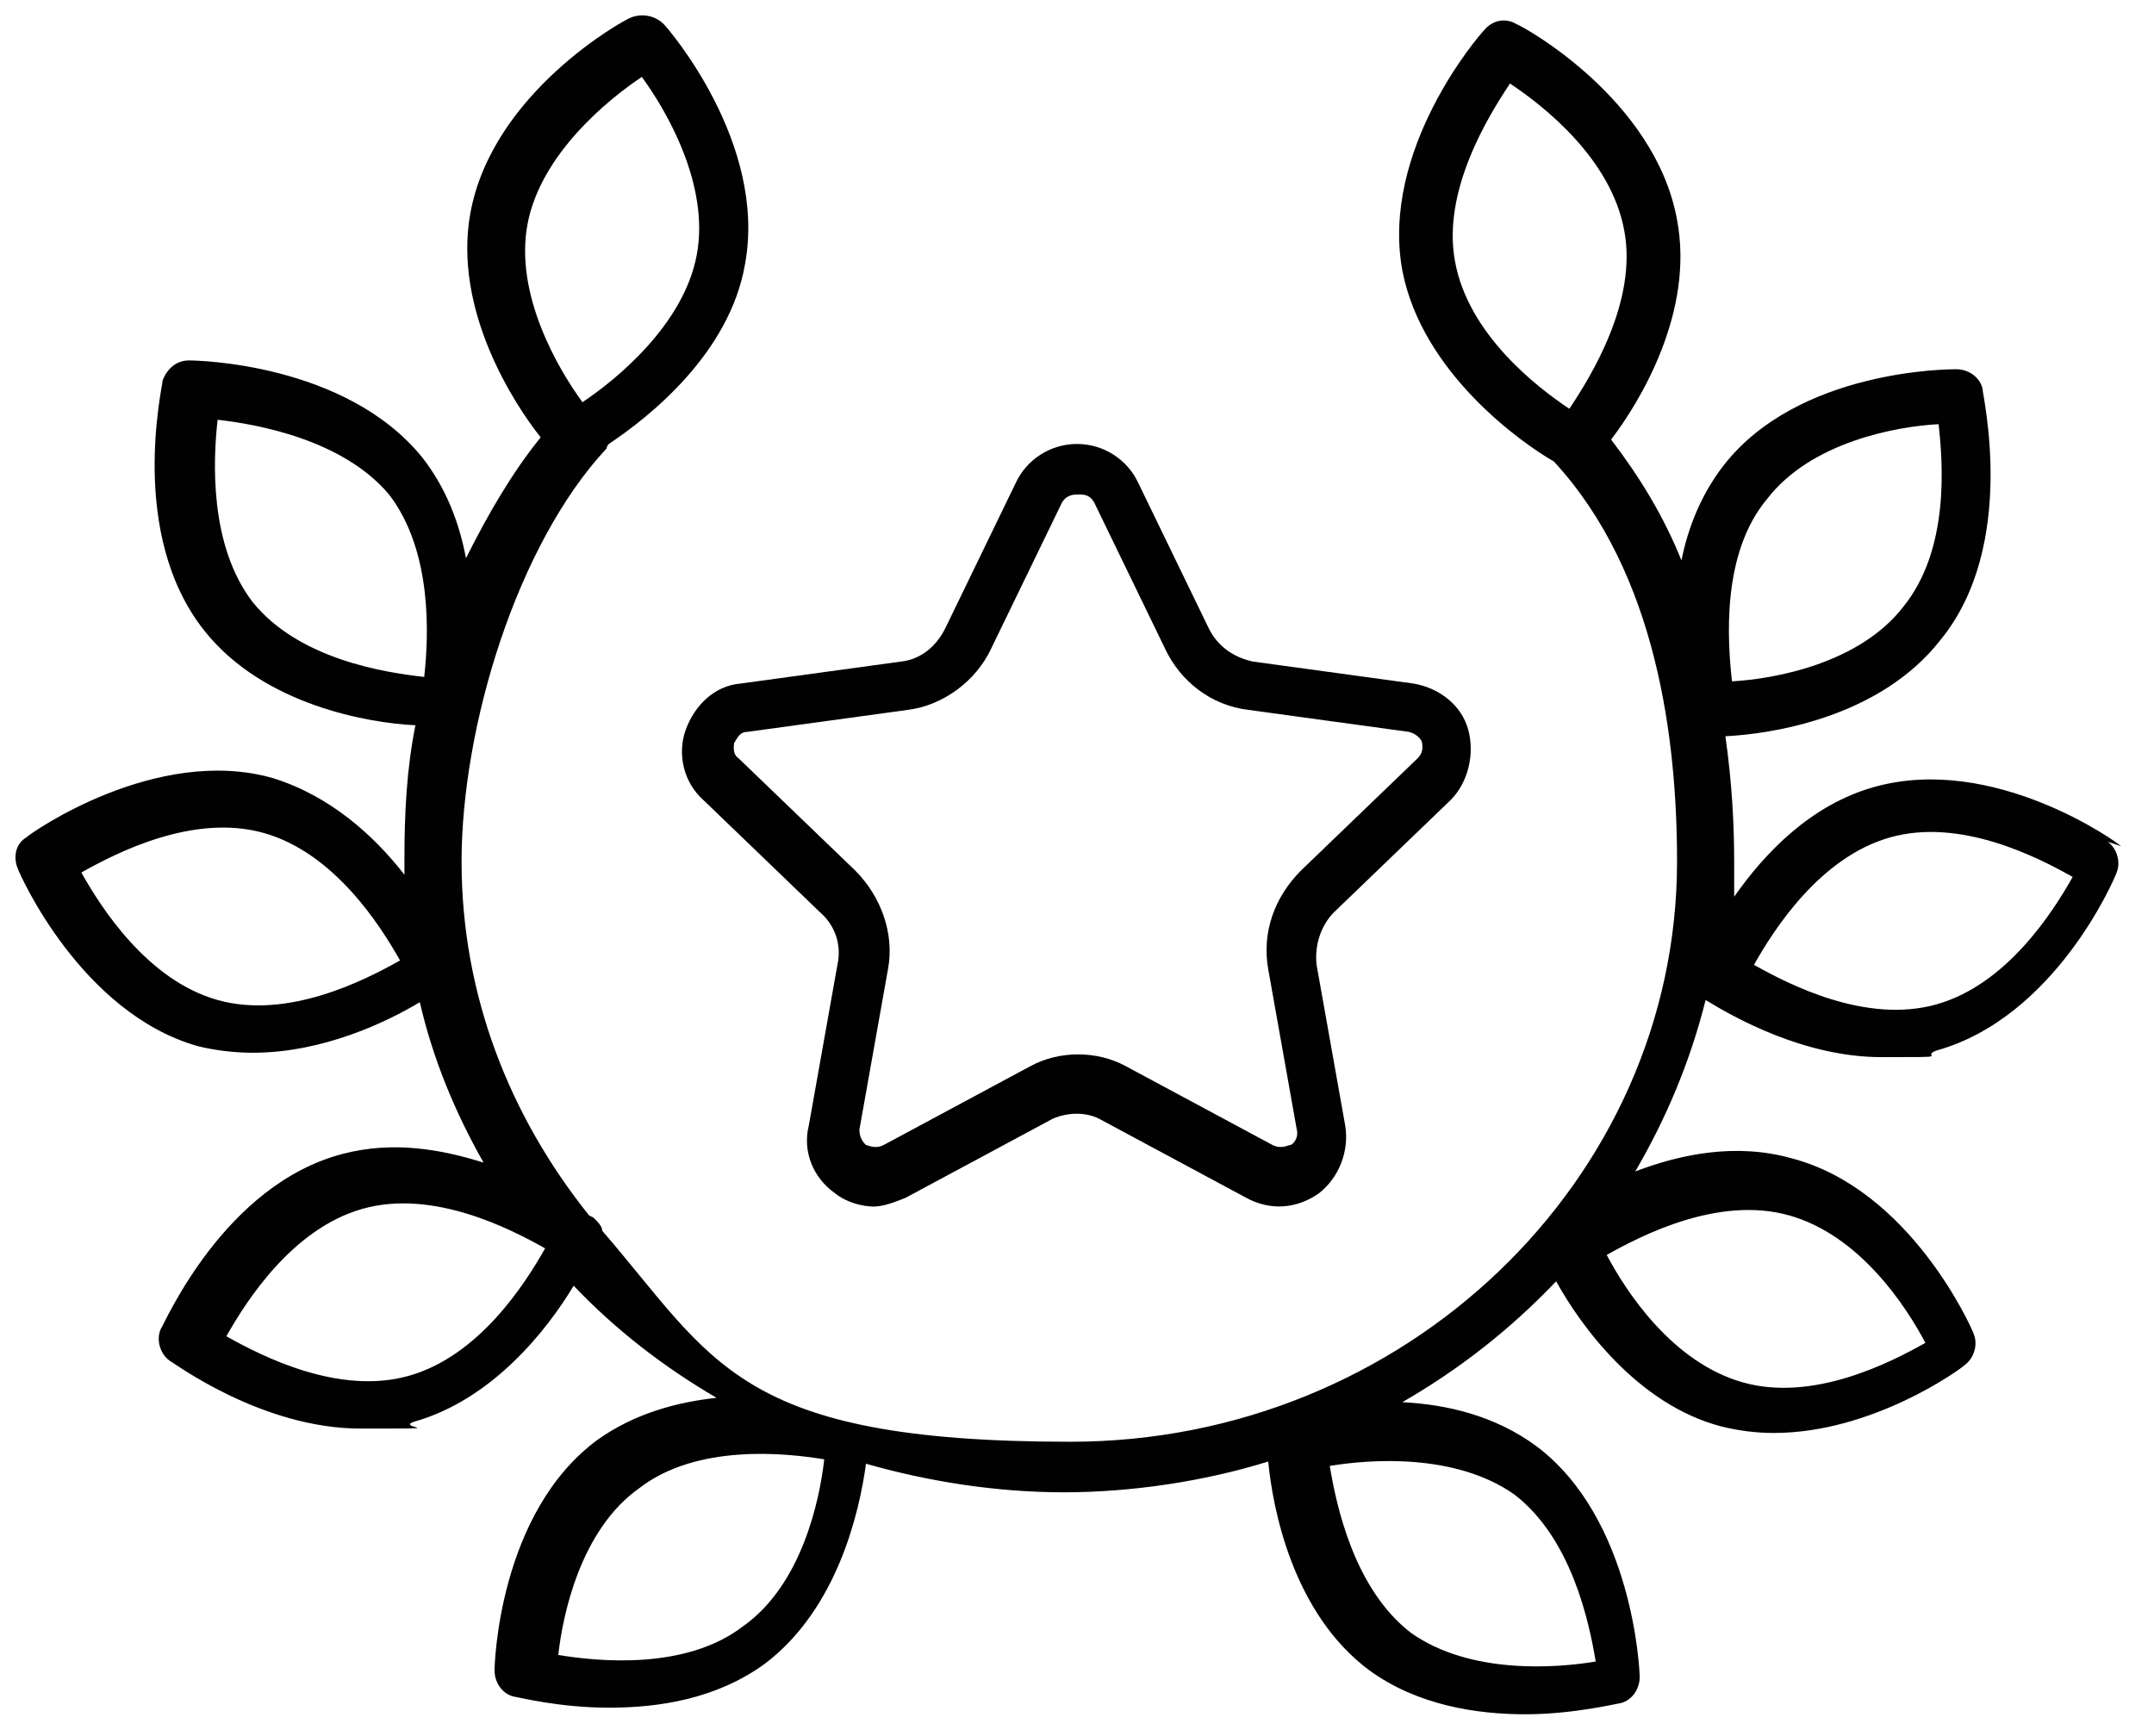 <?xml version="1.0" encoding="UTF-8"?>
<svg xmlns="http://www.w3.org/2000/svg" version="1.1" viewBox="0 0 98 79">
  <defs>
    <style>
      .cls-1 {
        fill: #010101;
      }
    </style>
  </defs>
  <!-- Generator: Adobe Illustrator 28.7.5, SVG Export Plug-In . SVG Version: 1.2.0 Build 176)  -->
  <g>
    <g id="Layer_1">
      <g>
        <path class="cls-1" d="M39.8,54.9c-.6,0-1.3-.2-1.8-.6-1-.7-1.5-1.9-1.2-3.1l1.3-7.3c.2-.9-.1-1.8-.8-2.4l-5.3-5.1c-.9-.8-1.2-2.1-.8-3.2s1.3-2,2.5-2.1l7.3-1c.9-.1,1.6-.7,2-1.5l3.2-6.6c.5-1.1,1.6-1.8,2.8-1.8s2.3.7,2.8,1.8l3.2,6.6c.4.8,1.1,1.3,2,1.5l7.3,1c1.2.2,2.2,1,2.5,2.1s0,2.4-.8,3.2l-5.3,5.1c-.6.6-.9,1.5-.8,2.4l1.3,7.3c.2,1.2-.3,2.4-1.2,3.1-1,.7-2.2.8-3.3.2l-6.7-3.6c-.6-.3-1.4-.3-2.1,0l-6.7,3.6c-.5.2-1,.4-1.5.4ZM49,22.5c-.1,0-.5,0-.7.4l-3.2,6.6c-.7,1.5-2.2,2.6-3.8,2.8l-7.3,1c-.4,0-.5.4-.6.5,0,.1-.1.5.2.7l5.3,5.1c1.2,1.2,1.8,2.9,1.5,4.5l-1.3,7.3c0,.4.2.6.3.7.1,0,.4.2.8,0l6.7-3.6c1.3-.7,3-.7,4.3,0l6.7,3.6c.4.2.7,0,.8,0,.1,0,.4-.3.3-.7l-1.3-7.3c-.3-1.7.3-3.3,1.5-4.5l5.3-5.1c.3-.3.2-.6.2-.7,0-.1-.2-.4-.6-.5l-7.3-1c-1.7-.2-3.1-1.3-3.8-2.8l-3.2-6.6c-.2-.4-.5-.4-.7-.4Z"/>
        <path class="cls-1" d="M96.5,38.5c-.2-.2-5.8-4.2-11.2-2.7-2.9.8-5,3-6.4,5,0-.5,0-1,0-1.5,0-1.8-.1-3.7-.4-5.8,2-.1,7-.8,9.8-4.4,3.5-4.3,1.9-11.1,1.9-11.4-.1-.5-.6-.9-1.2-.9-.3,0-7.2,0-10.6,4.4-1,1.3-1.6,2.8-1.9,4.3-.8-2-1.9-3.8-3.2-5.5,1.3-1.7,3.8-5.8,3-10-1-5.5-7-8.8-7.3-8.9-.5-.3-1.1-.2-1.5.3-.2.2-4.7,5.4-3.7,10.9.9,4.7,5.5,7.9,6.9,8.7,0,0,0,0,0,0,4.7,5.1,5.6,12.7,5.6,18.2,0,14.5-12.4,26.4-27.6,26.4s-16.2-3.7-21.3-9.6c0-.2-.2-.4-.4-.6,0,0,0,0-.2-.1-3.6-4.5-5.8-10-5.8-16.1s2.5-14.4,6.6-18.8c0,0,0-.1.1-.2,1.8-1.2,5.5-4.1,6.2-8.2,1-5.5-3.5-10.7-3.7-10.9-.4-.4-1-.5-1.5-.3-.3.1-6.3,3.4-7.3,8.9-.8,4.4,2,8.7,3.2,10.2-1.3,1.6-2.4,3.5-3.4,5.5-.3-1.6-.9-3.2-2-4.6-3.5-4.3-10.3-4.4-10.6-4.4-.6,0-1,.4-1.2.9,0,.3-1.6,7,1.9,11.4,2.7,3.4,7.5,4.2,9.6,4.3-.4,2-.5,4-.5,6.1s0,.5,0,.7c-1.4-1.8-3.4-3.6-6-4.4-5.3-1.5-11,2.5-11.2,2.7-.5.3-.6.9-.4,1.4.1.3,2.9,6.6,8.2,8.1.8.2,1.7.3,2.5.3,3.2,0,6.1-1.4,7.6-2.3.6,2.6,1.6,5,2.9,7.3-1.9-.6-4.1-1-6.4-.4-5.4,1.4-8.1,7.7-8.3,8-.2.5,0,1.1.4,1.4.2.1,4.2,3.1,8.7,3.1s1.6,0,2.4-.3c3.6-1,6.1-4.2,7.3-6.2,1.9,2,4.1,3.7,6.5,5.1-1.8.2-3.7.7-5.4,1.9-4.5,3.3-4.7,10.2-4.7,10.5,0,.6.4,1.1.9,1.2.1,0,2,.5,4.3.5s4.9-.4,7.1-2c3.3-2.5,4.3-6.9,4.6-9.1,2.8.8,5.9,1.3,9,1.3s6.4-.5,9.3-1.4c.2,2.1,1.1,6.9,4.6,9.5,2.2,1.6,4.9,2,7.1,2s4.2-.5,4.3-.5c.5-.1.9-.6.9-1.2,0-.3-.3-7.2-4.7-10.5-1.9-1.4-4.1-1.9-6.1-2,2.6-1.5,4.9-3.3,7-5.5,1.1,2,3.7,5.6,7.5,6.6.8.2,1.6.3,2.4.3,4.5,0,8.5-2.9,8.7-3.1.4-.3.6-.9.4-1.4-.1-.3-2.9-6.6-8.3-8-2.5-.7-5-.2-7.1.6,1.4-2.4,2.5-5,3.2-7.8,1.3.8,4.5,2.6,8,2.6s1.7,0,2.5-.3c5.4-1.5,8.1-7.8,8.2-8.1.2-.5,0-1.1-.4-1.4ZM80.4,22.7c2-2.6,5.9-3.3,7.8-3.4.2,1.8.5,5.7-1.6,8.3-2,2.6-5.9,3.3-7.8,3.4-.2-1.8-.5-5.8,1.6-8.3ZM11.5,27.4c-2-2.6-1.8-6.5-1.6-8.3,1.8.2,5.7.9,7.8,3.4,2,2.6,1.8,6.5,1.6,8.3-1.8-.2-5.7-.8-7.8-3.4ZM9.9,45.5c-3.2-.9-5.3-4.2-6.2-5.8,1.6-.9,5.1-2.7,8.3-1.8,3.2.9,5.3,4.2,6.2,5.8-1.6.9-5.1,2.7-8.3,1.8ZM24,10.2c.6-3.2,3.7-5.7,5.2-6.7,1.1,1.5,3.1,4.9,2.5,8.1s-3.7,5.7-5.2,6.7c-1.1-1.5-3.1-4.9-2.5-8.1ZM18.6,62.6c-3.2.9-6.7-.9-8.3-1.8.9-1.6,3-4.9,6.2-5.8,3.2-.9,6.7.9,8.3,1.8-.9,1.6-3,4.9-6.2,5.8ZM33.8,74c-2.6,2-6.6,1.6-8.4,1.3.2-1.8,1-5.7,3.7-7.6,2.6-2,6.6-1.6,8.4-1.3-.2,1.8-1,5.7-3.7,7.6ZM72.6,75.6c-1.8.3-5.7.6-8.4-1.3-2.6-2-3.4-5.8-3.7-7.6,1.8-.3,5.7-.6,8.4,1.3,2.6,2,3.4,5.8,3.7,7.6ZM81.4,55.3c3.2.9,5.3,4.1,6.2,5.8-1.6.9-5.1,2.7-8.3,1.8-3.2-.9-5.3-4.1-6.2-5.8,1.6-.9,5.1-2.7,8.3-1.8ZM66.2,11.9c-.6-3.2,1.5-6.6,2.5-8.1,1.5,1,4.6,3.4,5.2,6.7.6,3.2-1.5,6.6-2.5,8.1-1.5-1-4.6-3.4-5.2-6.7ZM88.1,45.7c-3.2.9-6.7-.9-8.3-1.8.9-1.6,3-4.9,6.2-5.8,3.2-.9,6.7.9,8.3,1.8-.9,1.6-3,4.9-6.2,5.8Z"/>
      </g>
    </g>
  </g>
</svg>